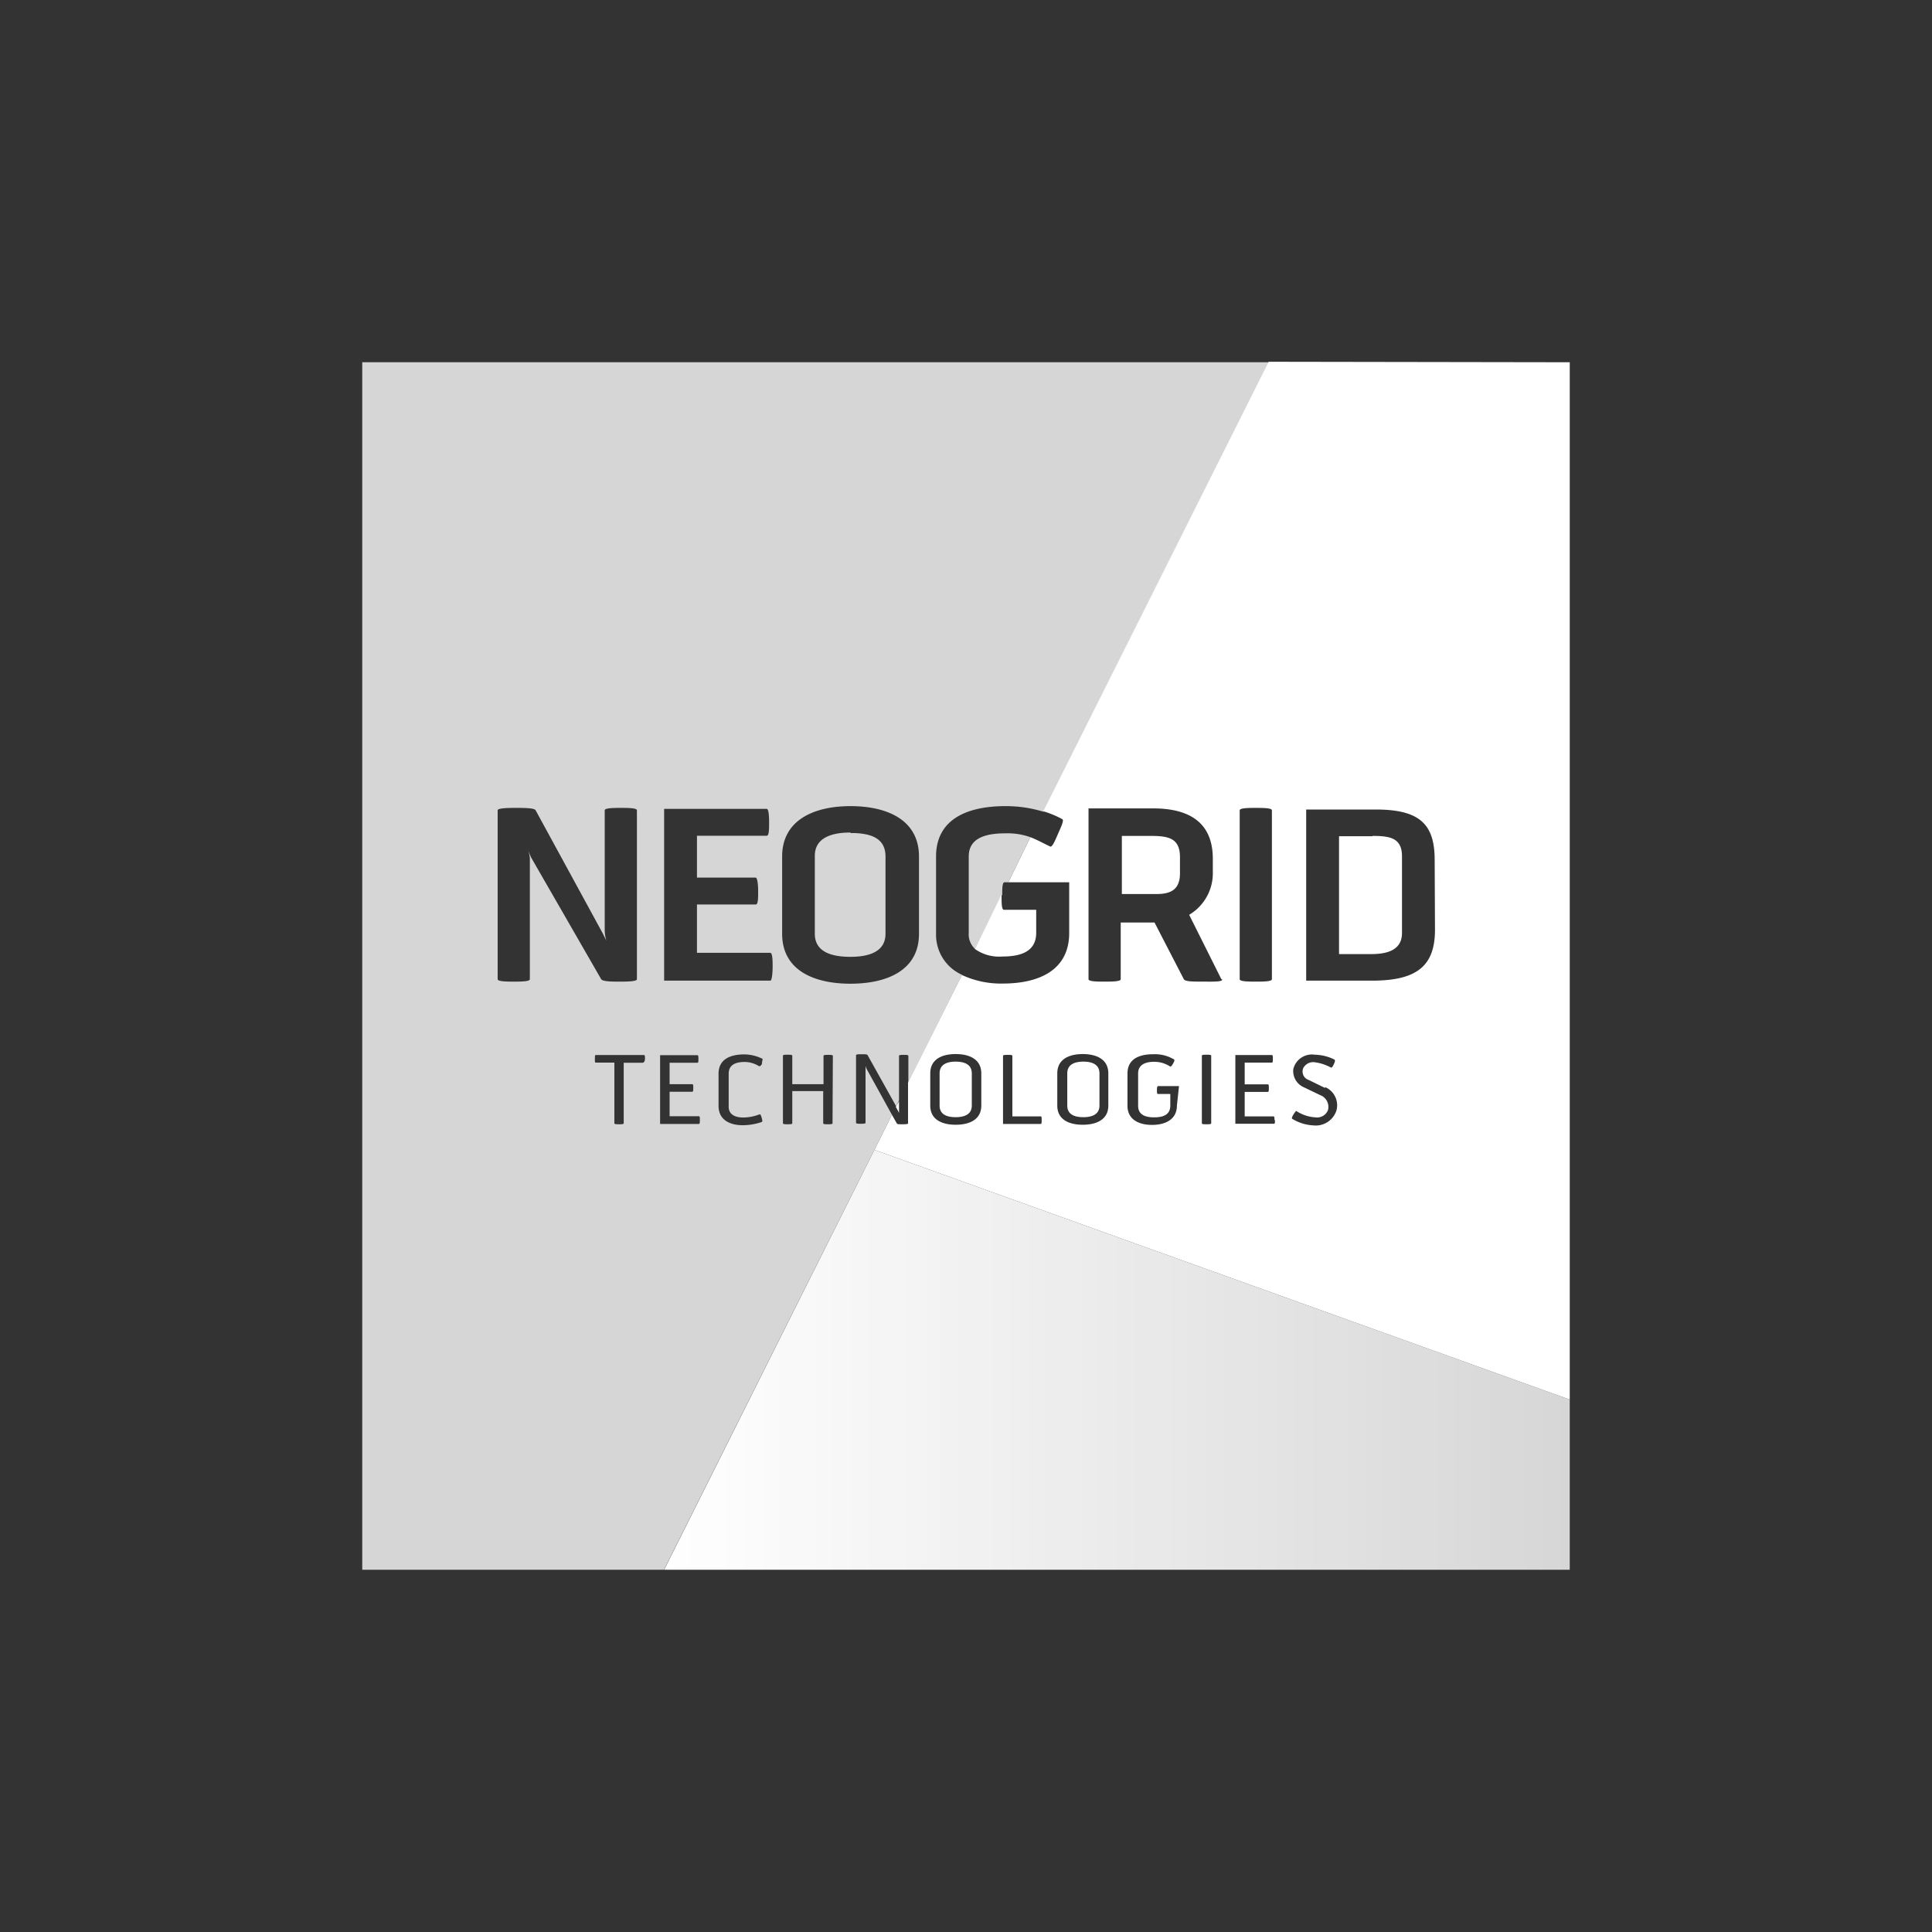 <svg xmlns="http://www.w3.org/2000/svg" xmlns:xlink="http://www.w3.org/1999/xlink" viewBox="0 0 120 120"><rect x="0" y="0" width="120" height="120" fill="#333333" stroke="none"/><defs><style>.a{fill:url(#a);}.b{fill:none;}.c,.d{fill:#fff;}.c{opacity:0.8;}</style><linearGradient id="a" x1="41.25" y1="84.46" x2="97.5" y2="84.46" gradientUnits="userSpaceOnUse"><stop offset="0" stop-color="#fff"/><stop offset="1" stop-color="#fff" stop-opacity="0.8"/></linearGradient></defs><title>logo_neogrid</title><polygon class="a" points="41.25 97.5 97.5 97.5 97.5 86.93 54.31 71.42 41.25 97.5"/><polygon class="b" points="22.5 22.5 22.5 60 54.31 71.42 78.81 22.5 22.5 22.5"/><path class="c" d="M64,52,62.63,54.8h-.24c-.13,0-.14.36-.14.76l-1.69,3.38a1.24,1.24,0,0,1-.39-1V53.2c0-1.16,1.06-1.44,2.28-1.44A4.21,4.21,0,0,1,64,52Zm-11.18-.29c-1.14,0-2.21.31-2.21,1.45V58c0,1.15,1.08,1.43,2.21,1.43S55,59.13,55,58V53.2C55,52,54,51.74,52.83,51.74Zm1,14.67a1.15,1.15,0,0,1-.06-.18s0,.19,0,.23v3.31c0,.06-.19.06-.3.06s-.29,0-.29-.06v-4.2c0-.06.17-.06.36-.06s.33,0,.36.06l1.77,3.17.18-.36V65.58c0-.06.15-.06.29-.06s.29,0,.29.06v1.65l3.34-6.68A2.72,2.72,0,0,1,58.14,58V53.2c0-2.36,2-3.13,4.31-3.13a8,8,0,0,1,2.37.35l14-27.92H22.5v75H41.24L55.4,69.24ZM32.91,53.28v7.54c0,.15-.6.15-1,.15s-1,0-1-.15V50.33c0-.15.74-.15,1.18-.15s1.11,0,1.18.15l4.1,7.52c.1.17.29.58.29.58a2.67,2.67,0,0,1-.1-.6V50.33c0-.15.58-.15,1-.15s1,0,1,.15V60.82c0,.15-.67.15-1.11.15s-1,0-1.11-.15L33,53.28a4.77,4.77,0,0,1-.2-.48A2.61,2.61,0,0,1,32.91,53.28Zm7,12.73H38.74v3.76c0,.06-.15.06-.29.06s-.29,0-.29-.06V66H37c-.06,0-.05-.11-.05-.24s0-.23.05-.23h3c.06,0,.06.1.06.23S40,66,39.94,66Zm3.47,3.8H41V65.54h2.32c.06,0,.06.11.06.24s0,.23-.06.23H41.59v1.33H43c.06,0,.06.11.06.23s0,.24-.06.24H41.59v1.52h1.82c.06,0,.06.1.06.23S43.47,69.81,43.41,69.81Zm2.74-.4a2.79,2.79,0,0,0,1.06-.2c.06,0,.09.08.13.22s.06.24,0,.26a3.69,3.69,0,0,1-1.18.2c-.79,0-1.5-.33-1.5-1.2v-2c0-.88.7-1.2,1.61-1.2a2.61,2.61,0,0,1,1.09.26c.08,0,0,.15,0,.27s-.12.23-.19.2a1.7,1.7,0,0,0-.88-.26c-.48,0-1,.12-1,.73v2C45.23,69.3,45.79,69.41,46.15,69.41Zm1.7-8.5H41.25V50.24h6.37c.12,0,.15.41.15.84s0,.83-.15.83H43.29v2.6h3.65c.09,0,.15.39.15.83s0,.84-.15.84H43.29v3h4.55c.13,0,.15.39.15.83S47.94,60.91,47.85,60.91Zm3.89,8.86c0,.06-.15.06-.29.06s-.29,0-.29-.06v-2H49.21v2c0,.06-.15.06-.29.06s-.29,0-.29-.06v-4.2c0-.06.15-.06.29-.06s.29,0,.29.06v1.77h1.94V65.58c0-.06.15-.06.29-.06s.29,0,.29.06ZM48.58,58V53.2c0-2.28,2-3.13,4.25-3.13s4.25.84,4.25,3.13V58c0,2.28-2,3.1-4.26,3.1S48.58,60.27,48.58,58Z"/><path class="d" d="M73.29,53.24v1c0,1-.55,1.29-1.45,1.29H69.68V51.92h1.79C72.58,51.92,73.29,52.06,73.29,53.24Zm-6,12.7c-.45,0-1,.12-1,.73v2c0,.61.55.72,1,.72s1-.12,1-.72v-2C68.29,66.06,67.74,65.94,67.29,65.94Zm-7.93,0c-.45,0-1,.12-1,.73v2c0,.61.55.72,1,.72s1-.12,1-.72v-2C60.36,66.06,59.81,65.94,59.36,65.94Zm-3.72,2.81.13.23a1.59,1.59,0,0,1,.07.16,1.19,1.19,0,0,1,0-.16V68.4Zm4.91-9.81a2.59,2.59,0,0,0,1.72.47c1.11,0,2.09-.29,2.09-1.47V56.51h-2c-.15,0-.15-.42-.15-.86v-.09Zm24.7-7H83.17v7.32h2c1,0,1.91-.25,1.91-1.31V53.24C87.1,52.06,86.37,51.92,85.25,51.92ZM97.5,22.5V86.93L54.31,71.42l1.09-2.18.3.53c0,.06.15.06.33.06s.37,0,.37-.06V67.24l3.35-6.68a5.73,5.73,0,0,0,2.53.53c2.27,0,4.13-.84,4.13-3.14V54.8H62.63L64,52c.42.16.79.37,1.23.58.13.06.32-.41.49-.8s.39-.84.26-.9a5.93,5.93,0,0,0-1.18-.49l14-27.92ZM60.95,66.67c0-.86-.71-1.2-1.59-1.2s-1.58.34-1.58,1.2v2c0,.86.71,1.19,1.58,1.19s1.59-.33,1.59-1.19Zm3.75,2.9c0-.13,0-.23-.06-.23H62.88V65.58c0-.06-.15-.06-.29-.06s-.29,0-.29.06v4.23h2.34C64.7,69.81,64.7,69.7,64.7,69.57ZM77,60.82c0,.15.57.15,1,.15s1,0,1-.15V50.33c0-.15-.58-.15-1-.15s-1,0-1,.15Zm-8.16,5.85c0-.86-.71-1.2-1.59-1.2s-1.58.34-1.58,1.2v2c0,.86.71,1.19,1.58,1.19s1.59-.33,1.59-1.19Zm4.39.79H71.93c-.06,0-.07.12-.07.25s0,.24.06.24h.77v.72c0,.61-.51.73-1,.73s-1-.12-1-.72v-2c0-.61.55-.73,1-.73a1.81,1.81,0,0,1,1,.3c.05,0,.12-.09.19-.22s.1-.22,0-.25a2.31,2.31,0,0,0-1.24-.3c-.91,0-1.61.31-1.61,1.2v2c0,.86.71,1.19,1.53,1.19s1.54-.34,1.54-1.2Zm2-1.89c0-.06-.14-.06-.29-.06s-.29,0-.29.06v4.2c0,.06.14.06.29.06s.29,0,.29-.06Zm.63-4.75-2-4a3,3,0,0,0,1.47-2.68v-.8c0-2.24-1.44-3.13-3.72-3.13h-4V60.82c0,.15.57.15,1,.15s1,0,1-.15V57.3h2.1l1.82,3.52c.07.15.58.15,1.16.15S76,61,75.9,60.82Zm3.3,8.75c0-.13,0-.23-.06-.23H77.31V67.82h1.44c.06,0,.06-.11.06-.24s0-.23-.06-.23H77.31V66H79c.06,0,.06-.1.06-.23s0-.24-.06-.24H76.73v4.27h2.4C79.19,69.81,79.19,69.7,79.19,69.57Zm3.13-2-1-.49a.55.55,0,0,1-.35-.72.69.69,0,0,1,.73-.38,2.89,2.89,0,0,1,1,.33c.08,0,.12-.09.19-.24s.08-.24,0-.27a2.84,2.84,0,0,0-1.19-.29,1.19,1.19,0,0,0-1.34.89A1.1,1.1,0,0,0,81,67.54l1,.48a.78.78,0,0,1,.48.94.73.73,0,0,1-.79.44A2.4,2.4,0,0,1,80.51,69s-.08.07-.17.22-.12.24-.08.27a2.77,2.77,0,0,0,1.31.41A1.35,1.35,0,0,0,83,69,1.22,1.22,0,0,0,82.32,67.53Zm6.82-14.16c0-2.24-.95-3.13-3.67-3.13H81.13V60.91h4.09c2.81,0,3.91-.93,3.91-3.17Z"/></svg>